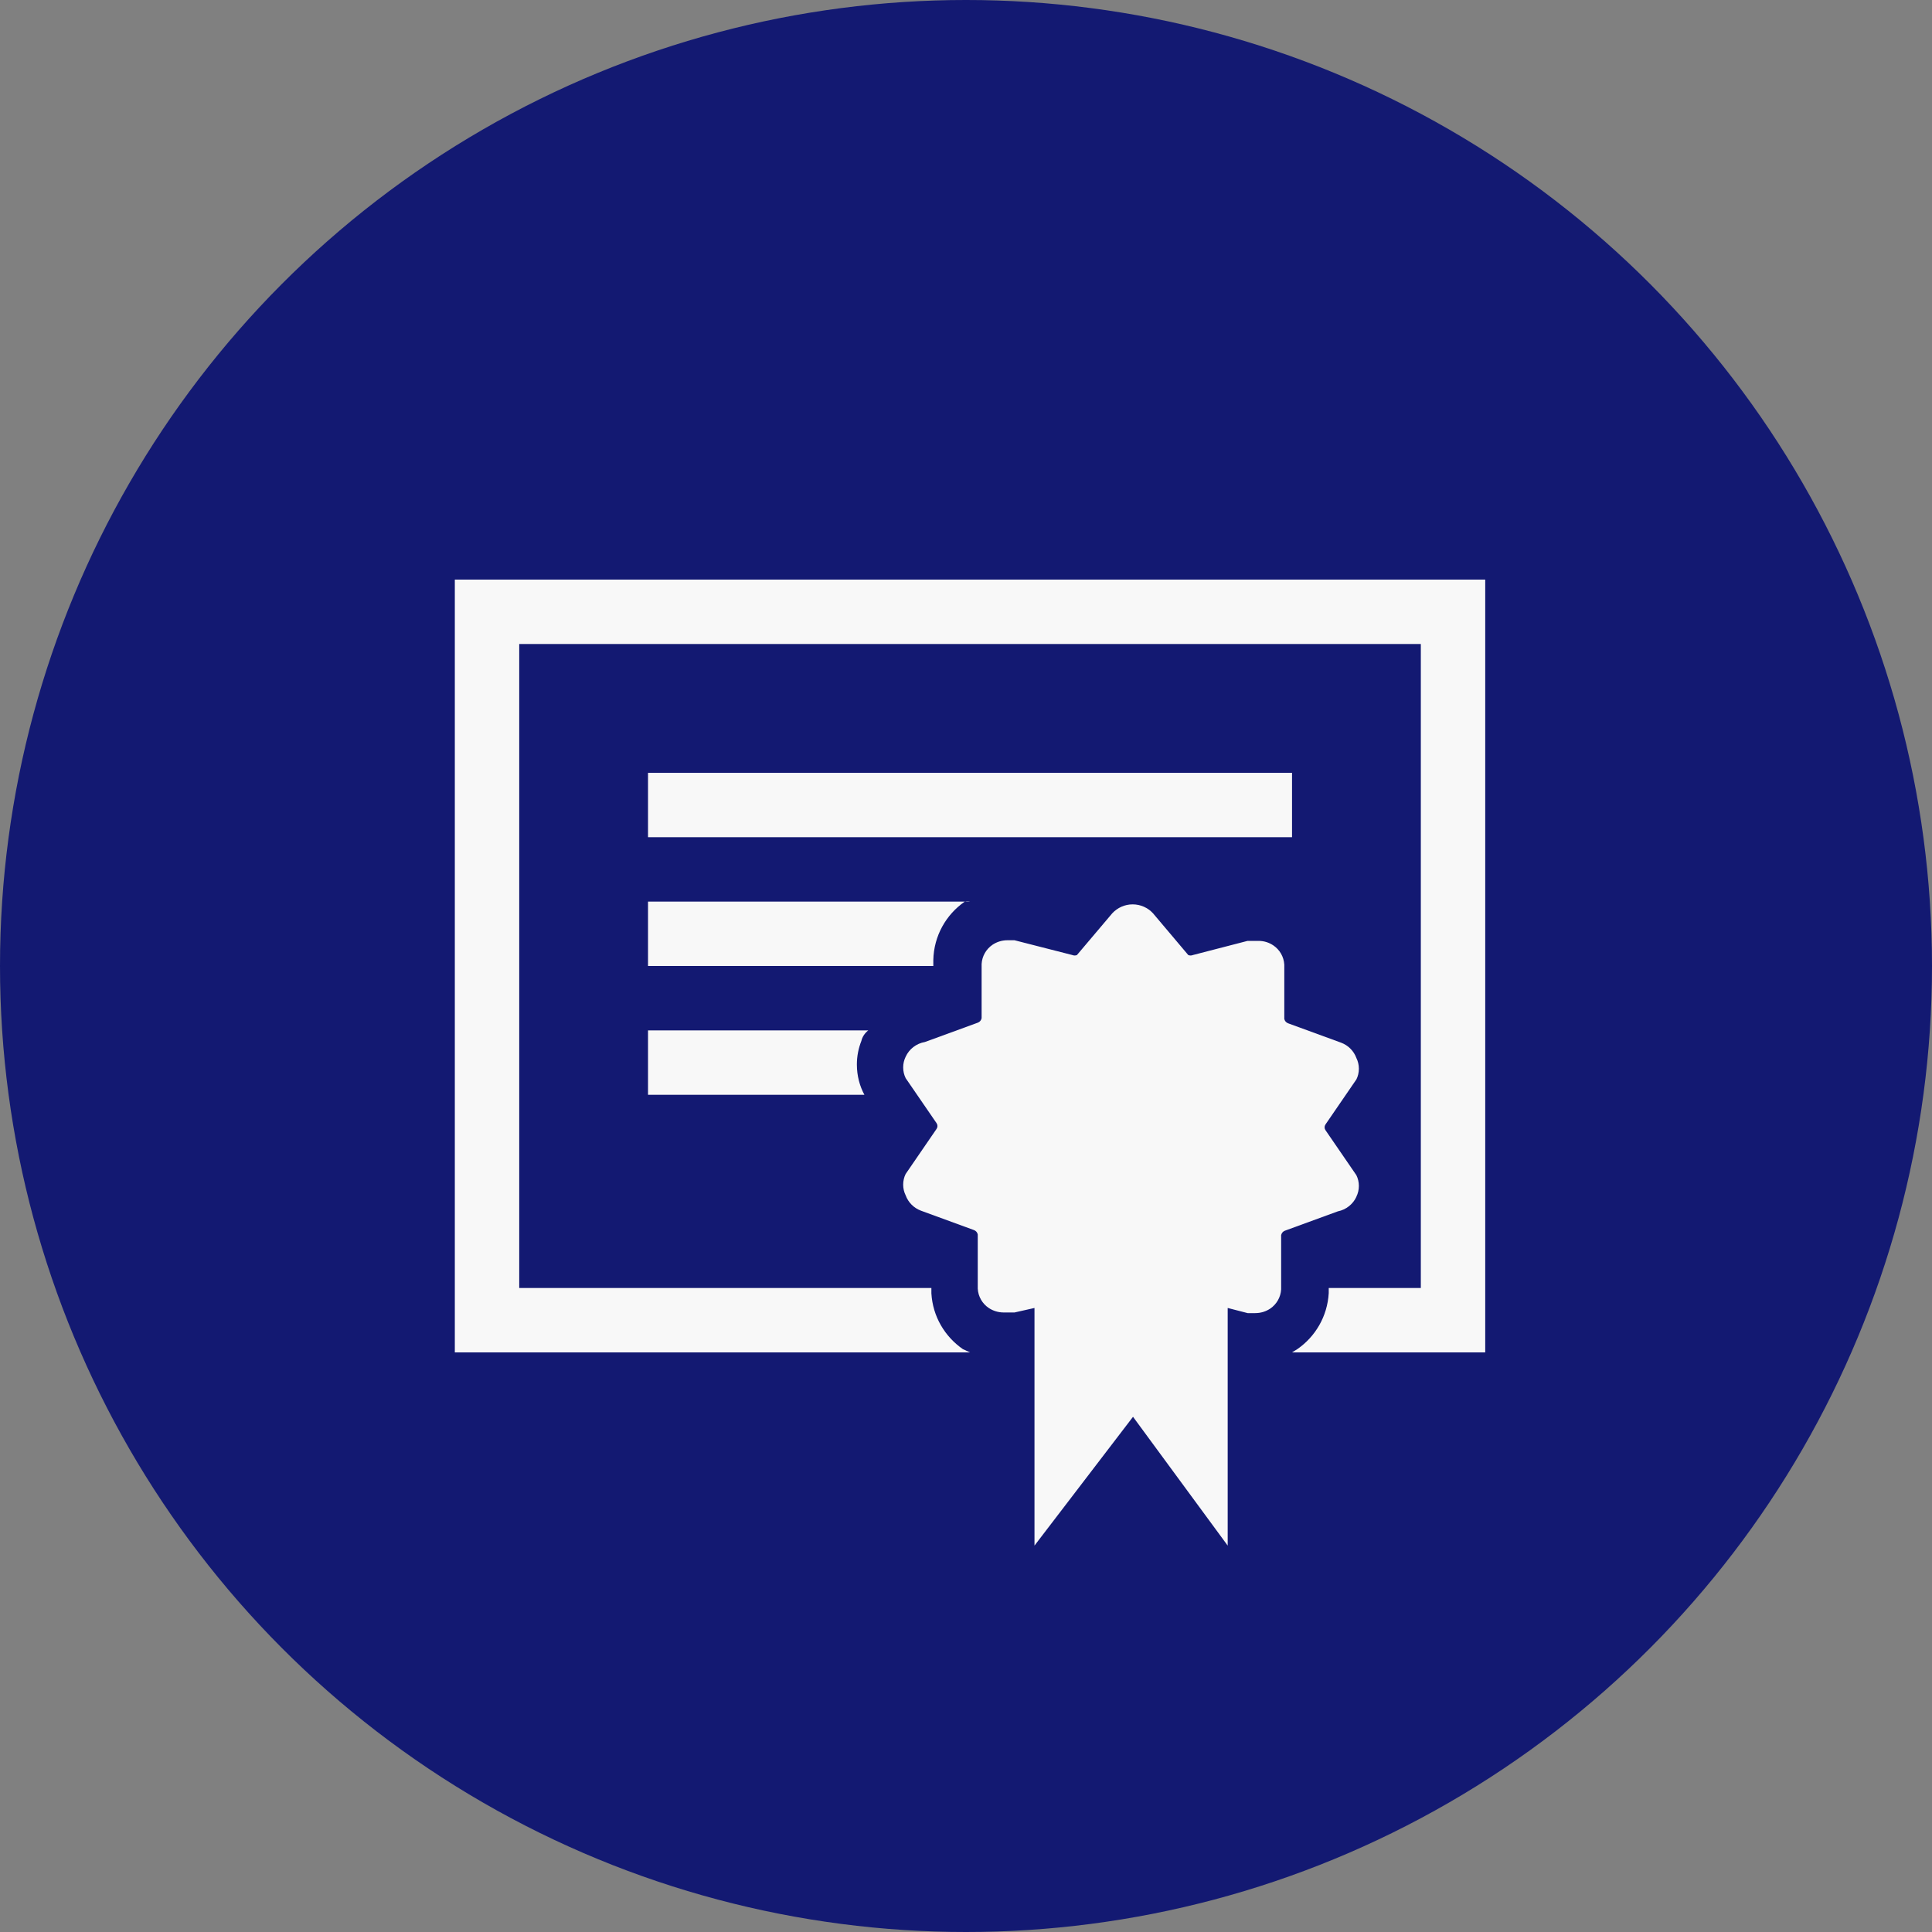 <svg width="60" height="60" viewBox="0 0 60 60" fill="none" xmlns="http://www.w3.org/2000/svg">
<rect x="0" y="0" width="60" height="60" fill="#808080" stroke="none"/>
<circle cx="30" cy="30" r="30" fill="#131972"/>
<path d="M42.125 37.16C42.173 37.064 42.201 36.95 42.201 36.83C42.201 36.71 42.173 36.596 42.123 36.496L41.165 35.1C41.147 35.074 41.137 35.044 41.137 35.01C41.137 34.976 41.147 34.946 41.165 34.92L42.125 33.52C42.173 33.424 42.201 33.31 42.201 33.19C42.201 33.07 42.173 32.956 42.123 32.856C42.043 32.636 41.869 32.464 41.651 32.382L40.005 31.78C39.943 31.758 39.897 31.706 39.885 31.642V29.96C39.871 29.71 39.741 29.494 39.547 29.362C39.415 29.272 39.257 29.22 39.085 29.22C39.077 29.22 39.071 29.22 39.063 29.22H38.745L37.045 29.66C37.025 29.668 37.001 29.674 36.975 29.674C36.949 29.674 36.925 29.668 36.903 29.66L35.805 28.36C35.647 28.19 35.423 28.086 35.175 28.086C34.927 28.086 34.703 28.192 34.545 28.36L33.445 29.66C33.425 29.668 33.401 29.674 33.375 29.674C33.349 29.674 33.325 29.668 33.303 29.66H33.305L31.505 29.2H31.305C31.301 29.2 31.295 29.2 31.289 29.2C31.115 29.2 30.955 29.252 30.821 29.342C30.629 29.474 30.499 29.69 30.485 29.938V31.62C30.473 31.686 30.427 31.738 30.367 31.76L28.725 32.36C28.457 32.406 28.235 32.58 28.127 32.816C28.077 32.918 28.049 33.03 28.049 33.15C28.049 33.27 28.077 33.384 28.127 33.484L29.085 34.88C29.103 34.906 29.113 34.936 29.113 34.97C29.113 35.004 29.103 35.034 29.085 35.06L28.125 36.46C28.077 36.556 28.049 36.67 28.049 36.79C28.049 36.91 28.077 37.024 28.127 37.124C28.207 37.344 28.381 37.516 28.599 37.598L30.245 38.2C30.307 38.222 30.353 38.274 30.365 38.338V40.02C30.379 40.27 30.509 40.486 30.703 40.618C30.837 40.708 30.997 40.76 31.171 40.76H31.187H31.507L32.127 40.62V48L35.187 44L38.127 48V40.62L38.747 40.78H38.967H38.983C39.157 40.78 39.317 40.728 39.451 40.638C39.643 40.506 39.773 40.29 39.787 40.042V38.36C39.799 38.294 39.845 38.242 39.905 38.22L41.547 37.62C41.807 37.568 42.019 37.396 42.125 37.166V37.16Z" fill="#F8F8F8"/>
<path d="M14.125 18V42H30.125L29.905 41.9C29.341 41.51 28.967 40.884 28.925 40.166V40H16.125V20H44.125V40H41.265V40.16C41.223 40.882 40.849 41.51 40.293 41.896L40.125 42H46.125V18H14.125Z" fill="#F8F8F8"/>
<path d="M28.985 29.82C28.999 29.066 29.381 28.404 29.957 28.004C29.989 27.994 30.017 27.992 30.045 27.992C30.073 27.992 30.101 27.994 30.127 28H20.125V30H28.985V29.82Z" fill="#F8F8F8"/>
<path d="M26.965 32H20.125V34H26.845C26.697 33.728 26.611 33.404 26.611 33.06C26.611 32.8 26.661 32.554 26.751 32.326C26.779 32.2 26.859 32.082 26.965 32Z" fill="#F8F8F8"/>
<path d="M20.125 24H40.125V26H20.125V24Z" fill="#F8F8F8"/>
</svg>
